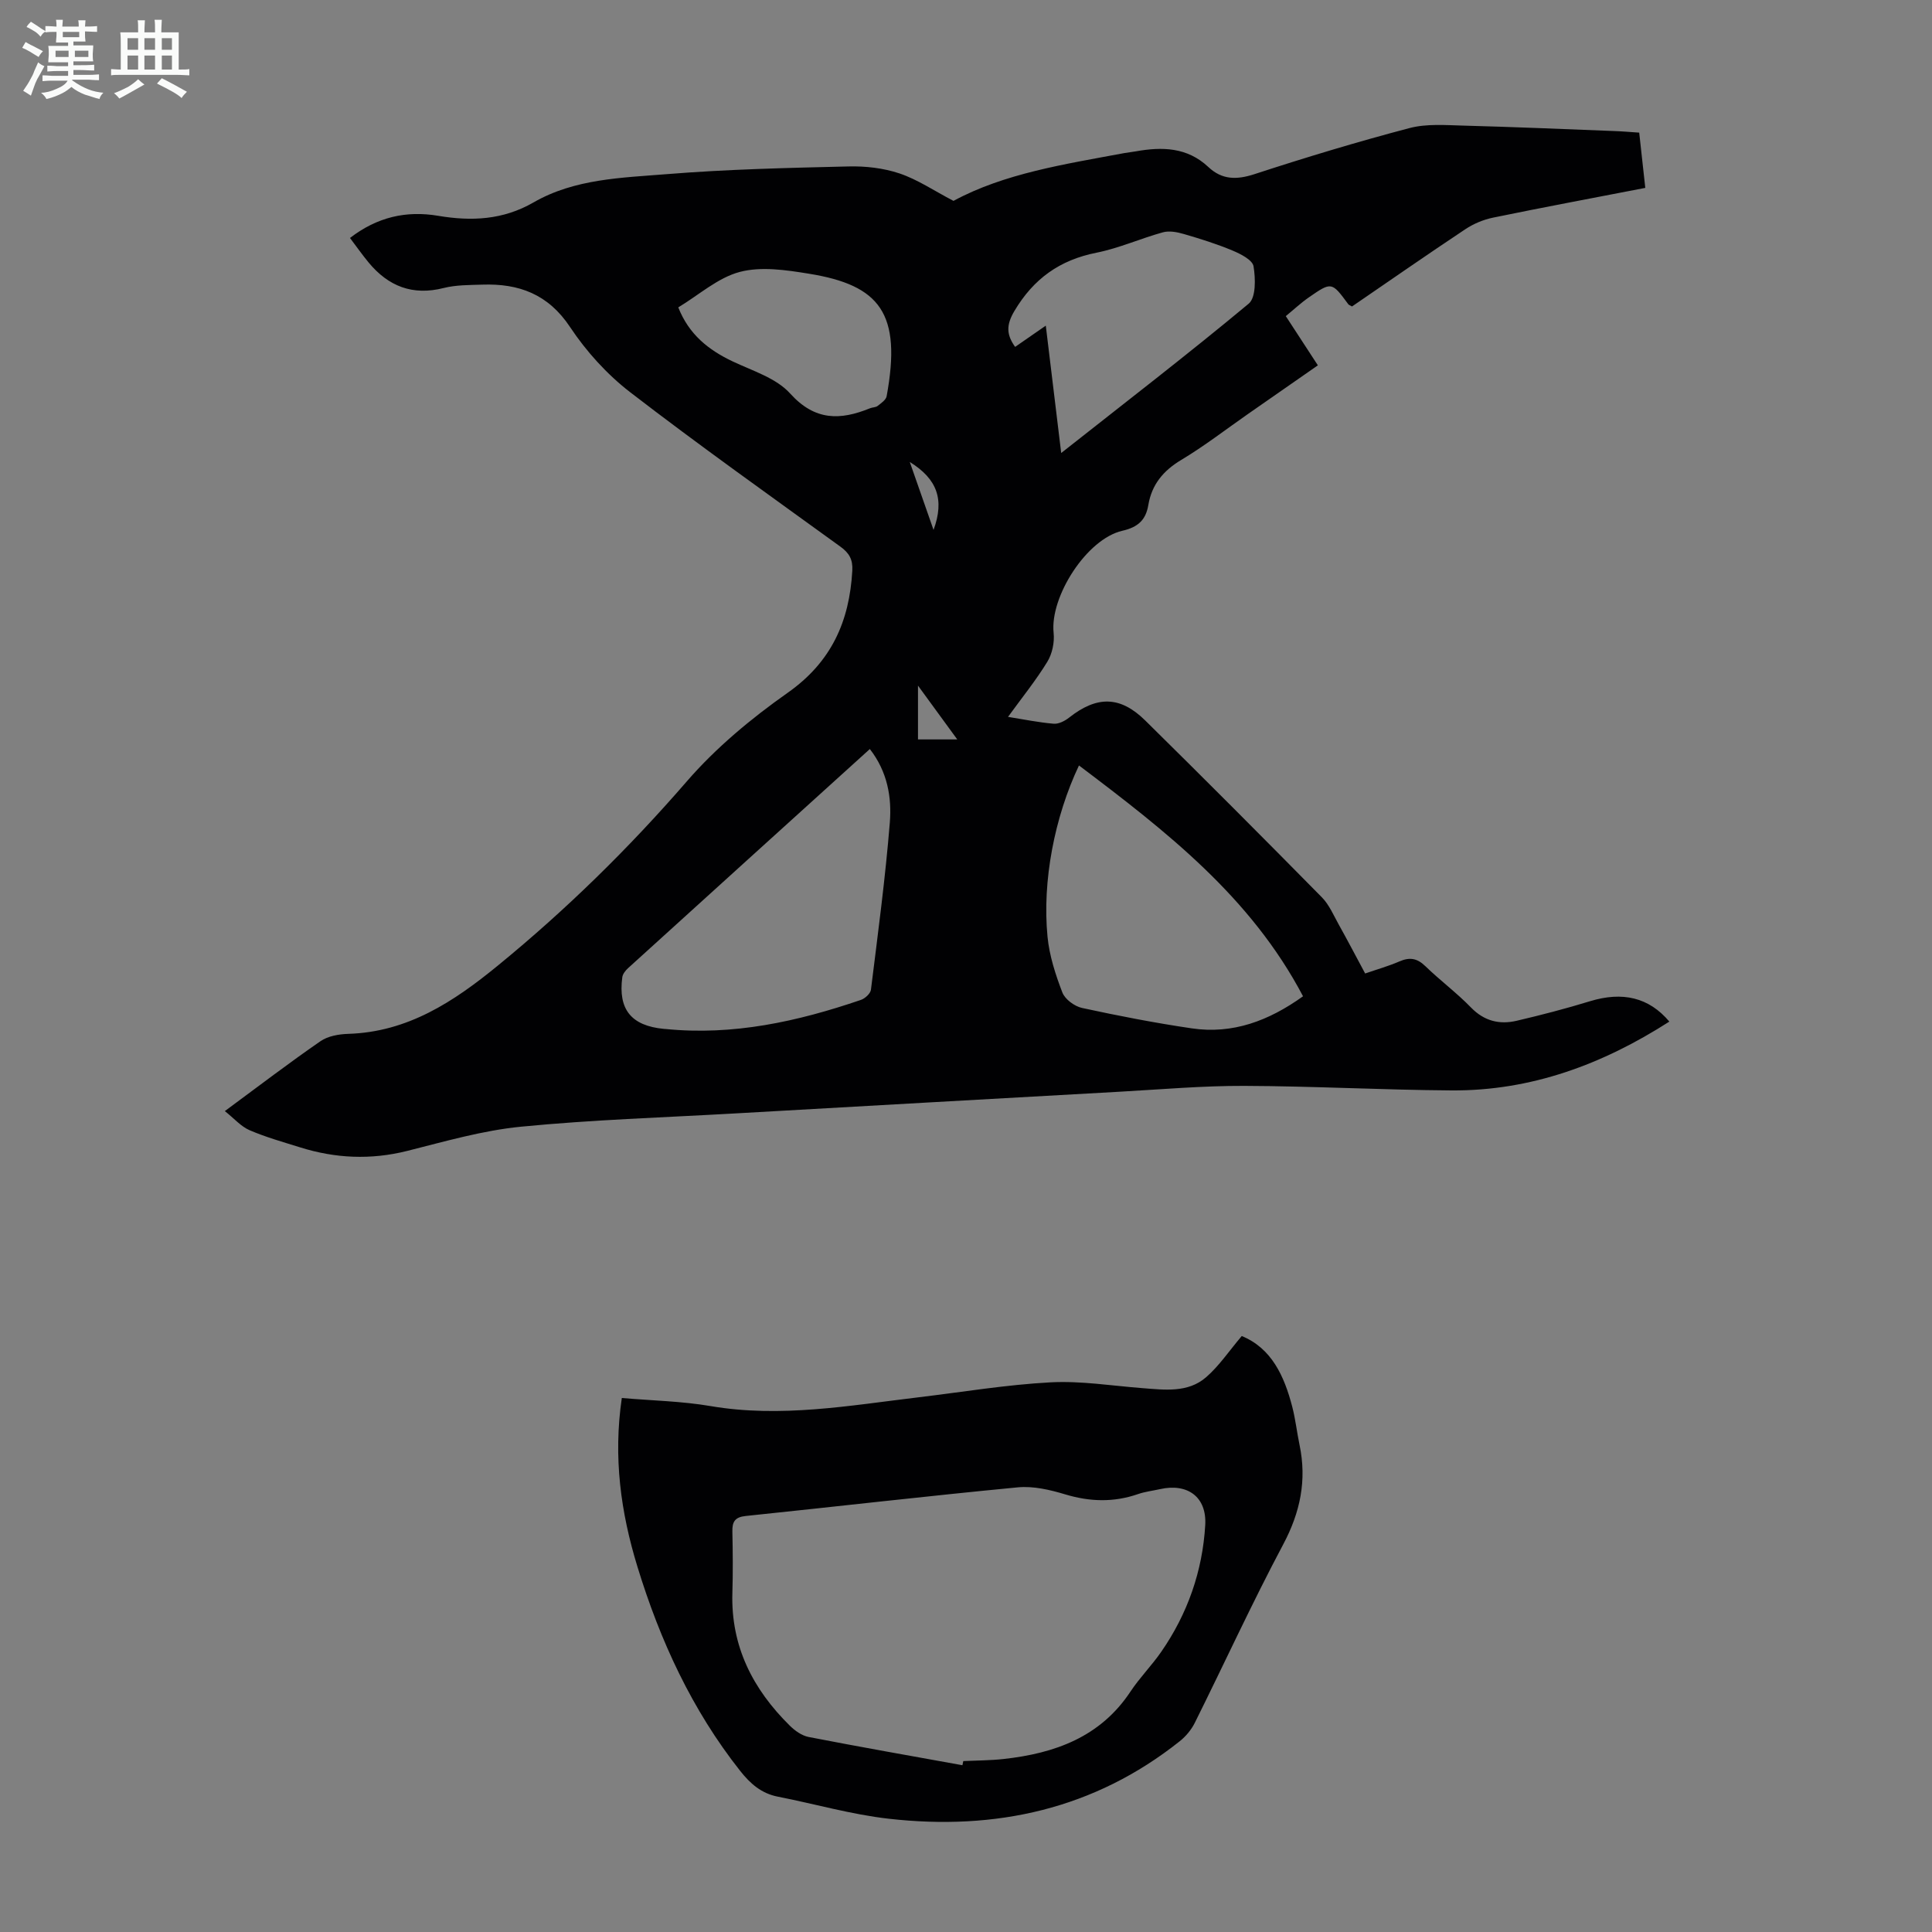 <svg enable-background="new 0 0 400 400" viewBox="0 0 400 400" xmlns="http://www.w3.org/2000/svg"><rect x="0" y="0" width="400" height="400" fill="#808080" stroke="none"/><path d="m6.8 9.5c.6.3 1.3.7 2.1 1.1-.4.4-.7.8-.9 1.2-.7-.4-1.3-.8-1.8-1.1s-1.1-.6-1.6-.8c.2-.4.5-.8.7-1.2.4.2.8.5 1.5.8zm.9 6.9c-.3.6-.5 1.1-.7 1.7s-.4 1.1-.6 1.7c-.6-.4-1.1-.7-1.6-1 .7-1 1.2-1.8 1.5-2.4.3-.5.6-1.1.8-1.7.3-.6.5-1.2.8-1.8.3.3.8.6 1.3.8-.7 1.3-1.2 2.2-1.5 2.7zm.1-11c.4.3 1 .7 1.7 1.1-.5.2-.8.6-1.1 1.1-.5-.6-1-1-1.4-1.2s-.9-.6-1.5-.8c.2-.4.5-.7.9-1.1.5.3.9.6 1.4.9zm10.5 13.1c1 .4 2 .6 3.1.7-.4.4-.7.8-.8 1.3-.9-.2-1.9-.6-3-.9-1-.4-2-.9-2.8-1.6-.5.4-1.1.9-1.9 1.3s-1.9.9-3.3 1.2c-.1-.3-.5-.8-1.1-1.3 1 0 2.1-.3 3.2-.8 1.2-.5 1.9-1 2.3-1.7h-3.2c-.4 0-1 0-2 .1v-1.2c1 0 1.7.1 2 .1h3.3v-1h-2.3c-.2 0-.9 0-2 .1v-1.2c1.2 0 1.9.1 2 .1h2.3v-.8h-4.1c0-.7.1-1.2.1-1.6 0-.5 0-1.1-.1-1.8h4.1v-.7h-2.5c0-.6.1-1.1.1-1.6v-.6h-.5c-.4 0-1 0-1.8.1v-1.3c1.2 0 1.9.1 2.1.1h.2c0-.3 0-.8-.1-1.4h1.4c0 .6-.1 1-.1 1.4h3.4c0-.4 0-.8-.1-1.3h1.5c0 .4-.1.9-.1 1.3.7 0 1.5 0 2.5-.1v1.2c-1 0-1.8-.1-2.5-.1v.6c0 .3 0 .8.1 1.5h-2.5v.8h4.1c0 .7-.1 1.3-.1 1.8s0 1 .1 1.5h-4.1v.8h1.4c.8 0 1.8 0 2.9-.1v1.2c-1 0-1.9-.1-2.8-.1h-1.5v1h3.2c.3 0 1 0 2.1-.1v1.2c-1.1 0-1.8-.1-2.1-.1h-3.4l-.1.1c1.4 1 2.4 1.5 3.4 1.9zm-4.1-6.7v-1.3h-2.7v1.3zm2.2-4.1v-1.1h-3.4v1.1zm1.9 4.1v-1.3h-2.8v1.3z" fill="#fafbfa"/><path d="m37 6.7v2.3 5.4c1 0 1.8 0 2.2-.1v1.3c-.6 0-1.5-.1-2.5-.1h-11.9c-.7 0-1.3 0-1.8.1v-1.3c.5 0 1.1.1 2 .1v-5.2c0-1 0-1.8-.1-2.5h3.7c0-1.3 0-2.1-.1-2.5h1.5c0 .4-.1 1.3-.1 2.5h2.2c0-1.2 0-2.1-.1-2.6h1.5c0 .4-.1 1.3-.1 2.6zm-12.3 13.7c-.3-.4-.7-.8-1.1-1.1 1.1-.4 2.1-.9 2.9-1.3.8-.5 1.5-1 2.1-1.6.4.4.9.8 1.3 1.1-2.5 1.4-4.2 2.4-5.2 2.9zm3.9-10.1v-2.4h-2.2v2.4zm0 4.1v-2.9h-2.2v2.9zm3.5-4.1v-2.4h-2.2v2.4zm0 4.1v-2.9h-2.2v2.9zm.4 2.9 1-1.1c.6.3 1.4.7 2.5 1.3s2 1.1 2.7 1.5c-.4.4-.8.8-1.1 1.3-.8-.8-2.5-1.7-5.1-3zm3.1-7v-2.4h-2.1v2.4zm0 4.1v-2.9h-2.1v2.9z" fill="#fafbfa"/><g fill="#010103"><path d="m339.38 27.46c.44 3.96.83 7.59 1.26 11.44-10.73 2.08-21.14 4.02-31.52 6.16-2.01.41-4.05 1.27-5.76 2.41-7.91 5.26-15.7 10.68-23.44 15.98-.41-.24-.65-.3-.77-.46-3.43-4.65-3.45-4.69-8.17-1.42-1.63 1.13-3.1 2.51-4.77 3.88 2.26 3.46 4.38 6.72 6.64 10.19-4.96 3.46-9.72 6.77-14.48 10.08-4.59 3.2-9.03 6.64-13.82 9.51-3.72 2.23-6.09 5.1-6.8 9.32-.52 3.12-2.15 4.6-5.38 5.34-7.39 1.69-15.02 13.66-14.23 21.13.21 1.95-.28 4.32-1.3 5.99-2.37 3.87-5.25 7.43-8.14 11.41 3.19.51 6.3 1.15 9.45 1.42 1.03.09 2.33-.58 3.2-1.27 5.73-4.52 10.56-4.53 15.77.61 12.28 12.1 24.45 24.31 36.55 36.59 1.52 1.54 2.43 3.72 3.51 5.66 1.8 3.22 3.51 6.49 5.46 10.12 2.39-.83 4.81-1.51 7.1-2.5 2.12-.92 3.66-.67 5.36.98 3.05 2.96 6.5 5.52 9.45 8.56 2.74 2.82 5.9 3.58 9.46 2.75 5.09-1.19 10.16-2.51 15.16-4.04 6.76-2.07 12.22-.81 16.45 4.21-13.77 8.83-28.59 14.36-45.09 14.25-14.32-.1-28.63-.89-42.94-.94-8.59-.03-17.19.73-25.79 1.21-26.58 1.48-53.15 2.99-79.73 4.5-14.74.84-29.52 1.3-44.2 2.74-7.95.78-15.78 3.06-23.58 5.02-7.52 1.88-14.85 1.55-22.15-.74-3.52-1.1-7.09-2.1-10.46-3.55-1.79-.77-3.19-2.42-5.13-3.96 7.15-5.28 13.37-10.03 19.8-14.47 1.54-1.07 3.8-1.46 5.74-1.52 12.35-.38 21.85-6.66 31-14.15 14.17-11.59 27.12-24.29 39.12-38.14 6.01-6.94 13.32-13.01 20.86-18.32 9.06-6.37 12.8-14.77 13.39-25.3.13-2.32-.65-3.65-2.46-4.96-14.59-10.57-29.29-21-43.55-31.99-4.78-3.69-9.07-8.43-12.42-13.47-4.53-6.83-10.61-9.05-18.18-8.79-2.68.09-5.44.05-8 .7-6.42 1.63-11.44-.35-15.52-5.27-1.33-1.61-2.53-3.32-3.87-5.09 5.66-4.36 11.67-5.7 18.26-4.59 6.88 1.16 13.42.87 19.74-2.77 8.51-4.91 18.25-5.1 27.66-5.86 12.47-1.01 25.01-1.29 37.53-1.59 3.53-.09 7.26.33 10.59 1.45 3.76 1.27 7.16 3.59 11.17 5.68 10.5-5.69 23.01-7.59 35.4-9.9.77-.14 1.55-.21 2.32-.35 5.46-.98 10.67-.88 15.05 3.24 2.81 2.64 5.8 2.69 9.5 1.49 10.62-3.47 21.33-6.71 32.13-9.55 3.56-.94 7.51-.61 11.27-.51 10.29.27 20.57.71 30.85 1.11 1.71.05 3.38.2 5.45.34zm-159.29 127.62c-16.9 15.3-33.48 30.32-50.05 45.36-.54.49-1.11 1.21-1.2 1.88-.89 6.68 1.85 10.05 8.61 10.7.11.01.22.01.33.02 13.99 1.41 27.35-1.54 40.46-6.02.86-.29 1.98-1.32 2.08-2.12 1.43-11.53 2.98-23.06 3.91-34.63.41-5.19-.48-10.49-4.14-15.19zm43.3 3.4c-5.05 10.65-7.64 23.96-6.51 35.47.38 3.92 1.65 7.83 3.07 11.53.55 1.42 2.52 2.87 4.09 3.21 7.52 1.63 15.09 3.1 22.7 4.22 8.49 1.25 15.95-1.56 23.04-6.64-10.83-20.58-28.34-34.16-46.39-47.79zm-3.68-64.69c13.36-10.54 26.29-20.49 38.82-30.92 1.52-1.26 1.42-5.21 1-7.74-.21-1.3-2.64-2.54-4.31-3.24-3.27-1.37-6.68-2.44-10.09-3.43-1.39-.41-3.04-.73-4.37-.36-4.62 1.27-9.07 3.29-13.75 4.22-7.6 1.51-13.02 5.38-16.99 12.07-1.75 2.94-1.63 4.93.15 7.43 2.13-1.47 4.11-2.84 6.35-4.4 1.09 8.9 2.1 17.29 3.19 26.37zm-79.28-30.15c2.21 5.61 6.25 8.82 11.29 11.2 4.12 1.95 9 3.44 11.88 6.64 5.13 5.68 10.37 5.55 16.52 3.05.51-.21 1.18-.17 1.59-.49.72-.57 1.72-1.24 1.86-2.01 3.15-17.15-1.35-22.99-16.14-25.37-4.7-.76-9.84-1.53-14.27-.36-4.53 1.2-8.45 4.76-12.73 7.34zm49.63 78.31v11.14h8.13c-2.71-3.72-5.14-7.05-8.13-11.14zm-1.7-46.3c1.72 4.92 3.22 9.21 4.92 14.06 2.3-6.27.77-10.54-4.92-14.06z"/><path d="m128.74 289.44c6.37.55 12.44.66 18.35 1.67 14.52 2.48 28.75-.1 43.05-1.81 9.11-1.09 18.19-2.61 27.33-3.1 6.31-.34 12.7.71 19.06 1.2 4.6.35 9.41 1.01 13.18-2.26 2.72-2.36 4.78-5.47 7.38-8.53 6.16 2.52 8.8 8.25 10.46 14.66.67 2.59.96 5.28 1.51 7.9 1.52 7.3.16 13.91-3.38 20.57-6.45 12.13-12.18 24.64-18.31 36.95-.71 1.43-1.85 2.8-3.1 3.8-17.73 14.11-38.16 18.56-60.25 16.06-7.73-.87-15.31-3.07-22.98-4.57-3.42-.67-5.71-2.7-7.79-5.33-10-12.65-16.59-26.98-21.28-42.29-3.45-11.24-5.03-22.66-3.23-34.92zm70.52 76.03c.06-.29.12-.58.18-.86 2.79-.13 5.59-.12 8.36-.43 10.59-1.17 20.01-4.53 26.26-13.97 1.91-2.88 4.39-5.37 6.36-8.22 5.46-7.88 8.55-16.72 9.11-26.23.35-5.86-3.69-8.73-9.36-7.45-1.52.34-3.11.52-4.57 1.03-5.03 1.74-9.95 1.59-15.04.06-3.15-.95-6.62-1.77-9.84-1.46-18.8 1.8-37.56 3.98-56.34 5.93-2.21.23-2.8 1.19-2.75 3.22.09 4.25.13 8.5 0 12.74-.32 11.03 4.25 19.92 11.89 27.45 1.05 1.04 2.48 2.06 3.88 2.34 10.6 2.06 21.24 3.93 31.86 5.85z"/></g></svg>